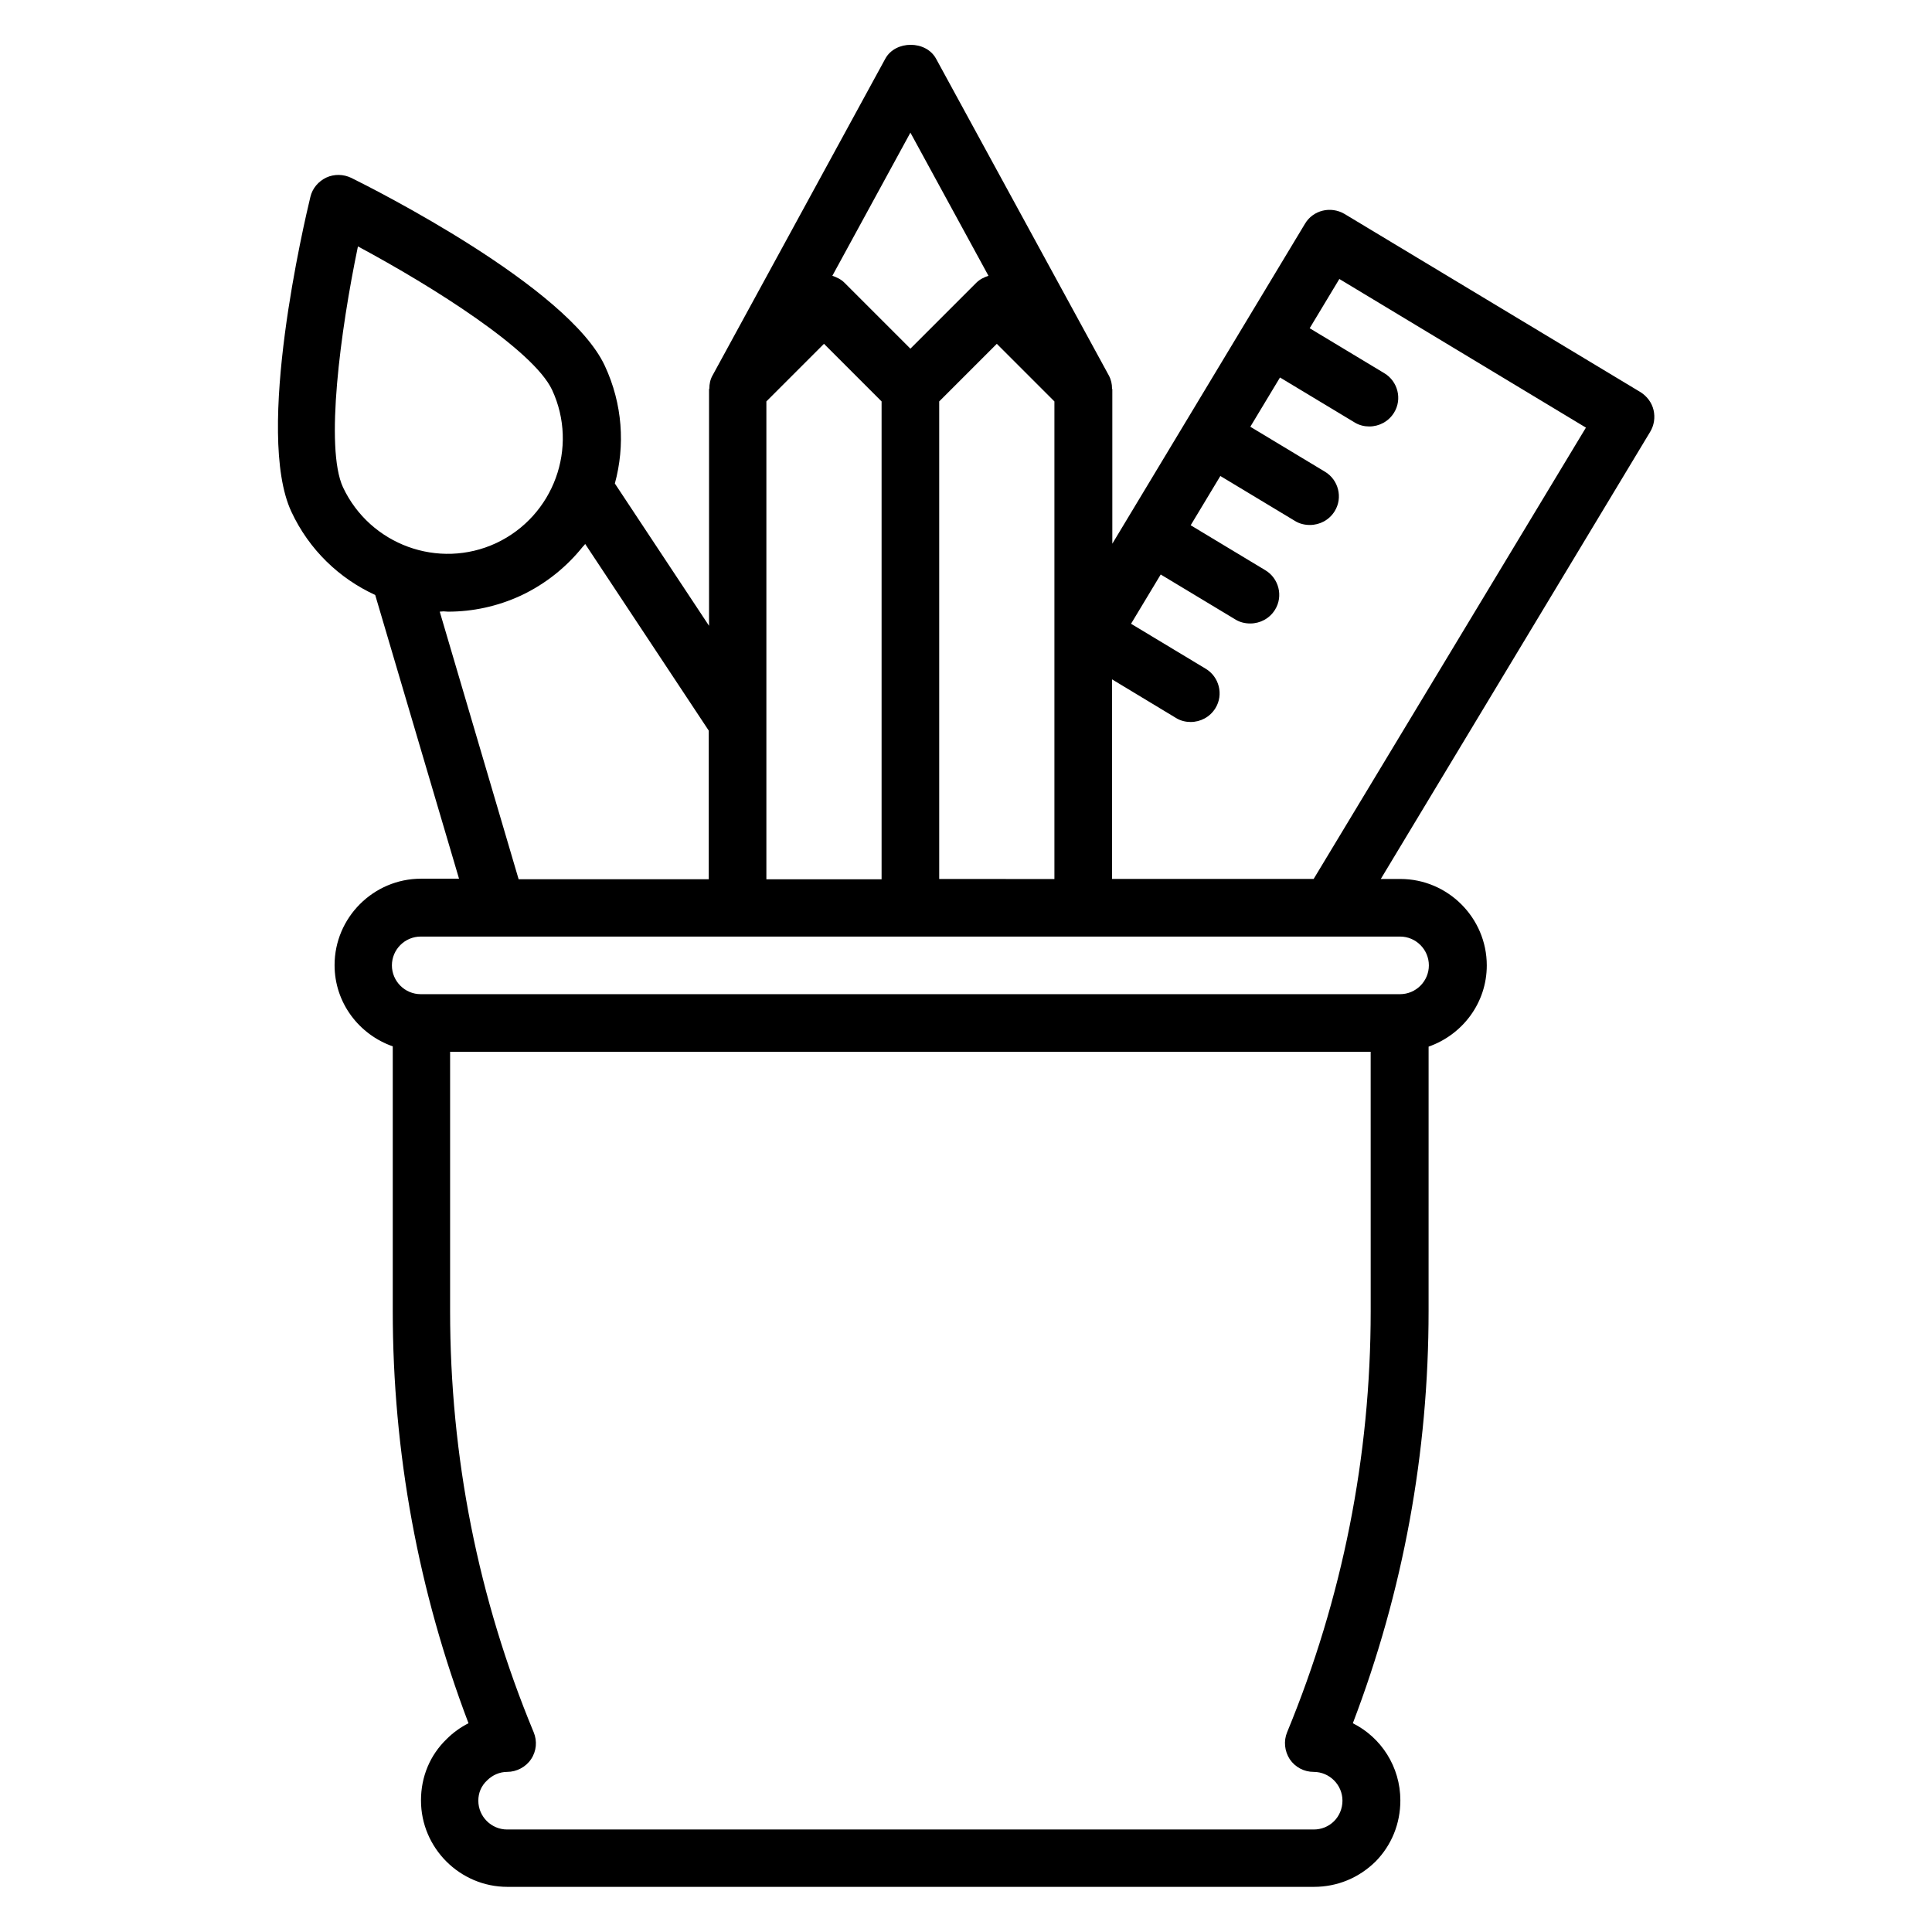 <?xml version="1.0" encoding="UTF-8"?>
<!-- Uploaded to: SVG Repo, www.svgrepo.com, Generator: SVG Repo Mixer Tools -->
<svg fill="#000000" width="800px" height="800px" version="1.1" viewBox="144 144 512 512" xmlns="http://www.w3.org/2000/svg">
 <path d="m582.21 252.67c-0.457-1.984-1.754-3.664-3.434-4.734l-78.477-47.25c-3.664-2.137-8.32-0.992-10.457 2.594l-51.066 84.809v-40.914c0-0.078-0.078-0.152-0.078-0.23 0-1.145-0.23-2.289-0.84-3.434l-45.801-83.969c-2.672-4.887-10.762-4.887-13.434 0l-45.801 83.969c-0.609 1.07-0.84 2.289-0.84 3.434 0 0.078-0.078 0.152-0.078 0.23v62.672l-24.961-37.711c2.75-10.078 2.062-21.07-2.672-31.223-9.77-20.914-61.297-46.871-67.176-49.77-2.062-0.992-4.504-1.07-6.641-0.078-2.062 0.992-3.664 2.824-4.199 5.113-1.527 6.336-14.809 62.52-5.039 83.434 4.734 10.152 12.746 17.711 22.215 22.062l22.215 75.191h-10.078c-12.594 0-22.902 10.305-22.902 22.902 0 10 6.488 18.398 15.418 21.527v70.074c0 37.633 6.793 74.352 20.074 109.31-2.137 1.07-4.121 2.519-5.801 4.199-4.426 4.273-6.793 10-6.793 16.258 0 12.594 10.305 22.902 22.902 22.902h213.74c6.184 0 11.91-2.367 16.336-6.719 4.273-4.352 6.566-10.078 6.566-16.184 0-8.93-5.113-16.719-12.594-20.457 13.359-34.961 20.074-71.68 20.074-109.31l0.004-70c8.93-3.129 15.418-11.527 15.418-21.527 0-12.594-10.305-22.902-22.902-22.902l-5.188 0.004 71.371-118.47c1.07-1.754 1.375-3.816 0.918-5.801zm-189.31 124.27v-126.56l15.266-15.266 15.266 15.266v126.57zm-45.801 0v-126.56l15.266-15.266 15.266 15.266v126.64h-30.531zm38.168-197.79 20.688 37.938c-1.145 0.383-2.289 0.918-3.207 1.832l-17.48 17.48-17.48-17.48c-0.918-0.918-2.062-1.449-3.207-1.832zm-146.41 30.152c20.074 10.762 46.488 27.48 51.449 38.016 7.098 15.266 0.457 33.434-14.809 40.609-15.266 7.098-33.434 0.457-40.609-14.809-4.809-10.457-0.688-41.449 3.969-63.816zm21.68 96.793c0.305 0 0.688-0.078 0.992-0.078 0.383 0 0.762 0.078 1.223 0.078 6.488 0 13.055-1.375 19.312-4.273 6.641-3.129 12.137-7.633 16.41-12.977 0.23-0.23 0.457-0.457 0.609-0.688l32.746 49.465v39.391h-50.383zm246.71 185.34c0 38.551-7.481 76.105-22.137 111.6-0.992 2.367-0.688 5.039 0.688 7.176 1.449 2.137 3.816 3.359 6.336 3.359 4.199 0 7.633 3.434 7.633 7.633 0 2.062-0.84 4.047-2.215 5.418-1.449 1.449-3.359 2.215-5.418 2.215h-213.74c-4.199 0-7.633-3.434-7.633-7.633 0-2.062 0.762-3.894 2.289-5.344 1.449-1.449 3.359-2.289 5.344-2.289 2.519 0 4.961-1.297 6.336-3.359 1.449-2.137 1.68-4.809 0.688-7.176-14.734-35.496-22.137-73.051-22.137-111.6v-68.703h243.96zm15.418-91.602c0 4.199-3.434 7.633-7.633 7.633h-259.54c-4.199 0-7.633-3.434-7.633-7.633 0-4.199 3.434-7.633 7.633-7.633h259.54c4.199-0.004 7.633 3.434 7.633 7.633zm-30.535-22.902h-53.434v-52.898l16.945 10.23c1.223 0.762 2.594 1.07 3.894 1.07 2.594 0 5.113-1.297 6.566-3.664 2.215-3.586 0.992-8.32-2.594-10.457l-19.77-11.91 7.863-13.055 19.77 11.91c1.223 0.762 2.594 1.07 3.969 1.07 2.594 0 5.113-1.297 6.566-3.664 2.215-3.586 0.992-8.32-2.594-10.457l-19.77-11.91 7.863-13.055 19.77 11.91c1.223 0.762 2.594 1.07 3.969 1.07 2.594 0 5.113-1.297 6.566-3.664 2.215-3.586 0.992-8.32-2.594-10.457l-19.77-11.91 7.863-13.055 19.77 11.91c1.223 0.762 2.594 1.07 3.894 1.07 2.594 0 5.113-1.297 6.566-3.664 2.215-3.586 0.992-8.32-2.594-10.457l-19.77-11.91 7.863-13.055 65.344 39.391z"/>
</svg>